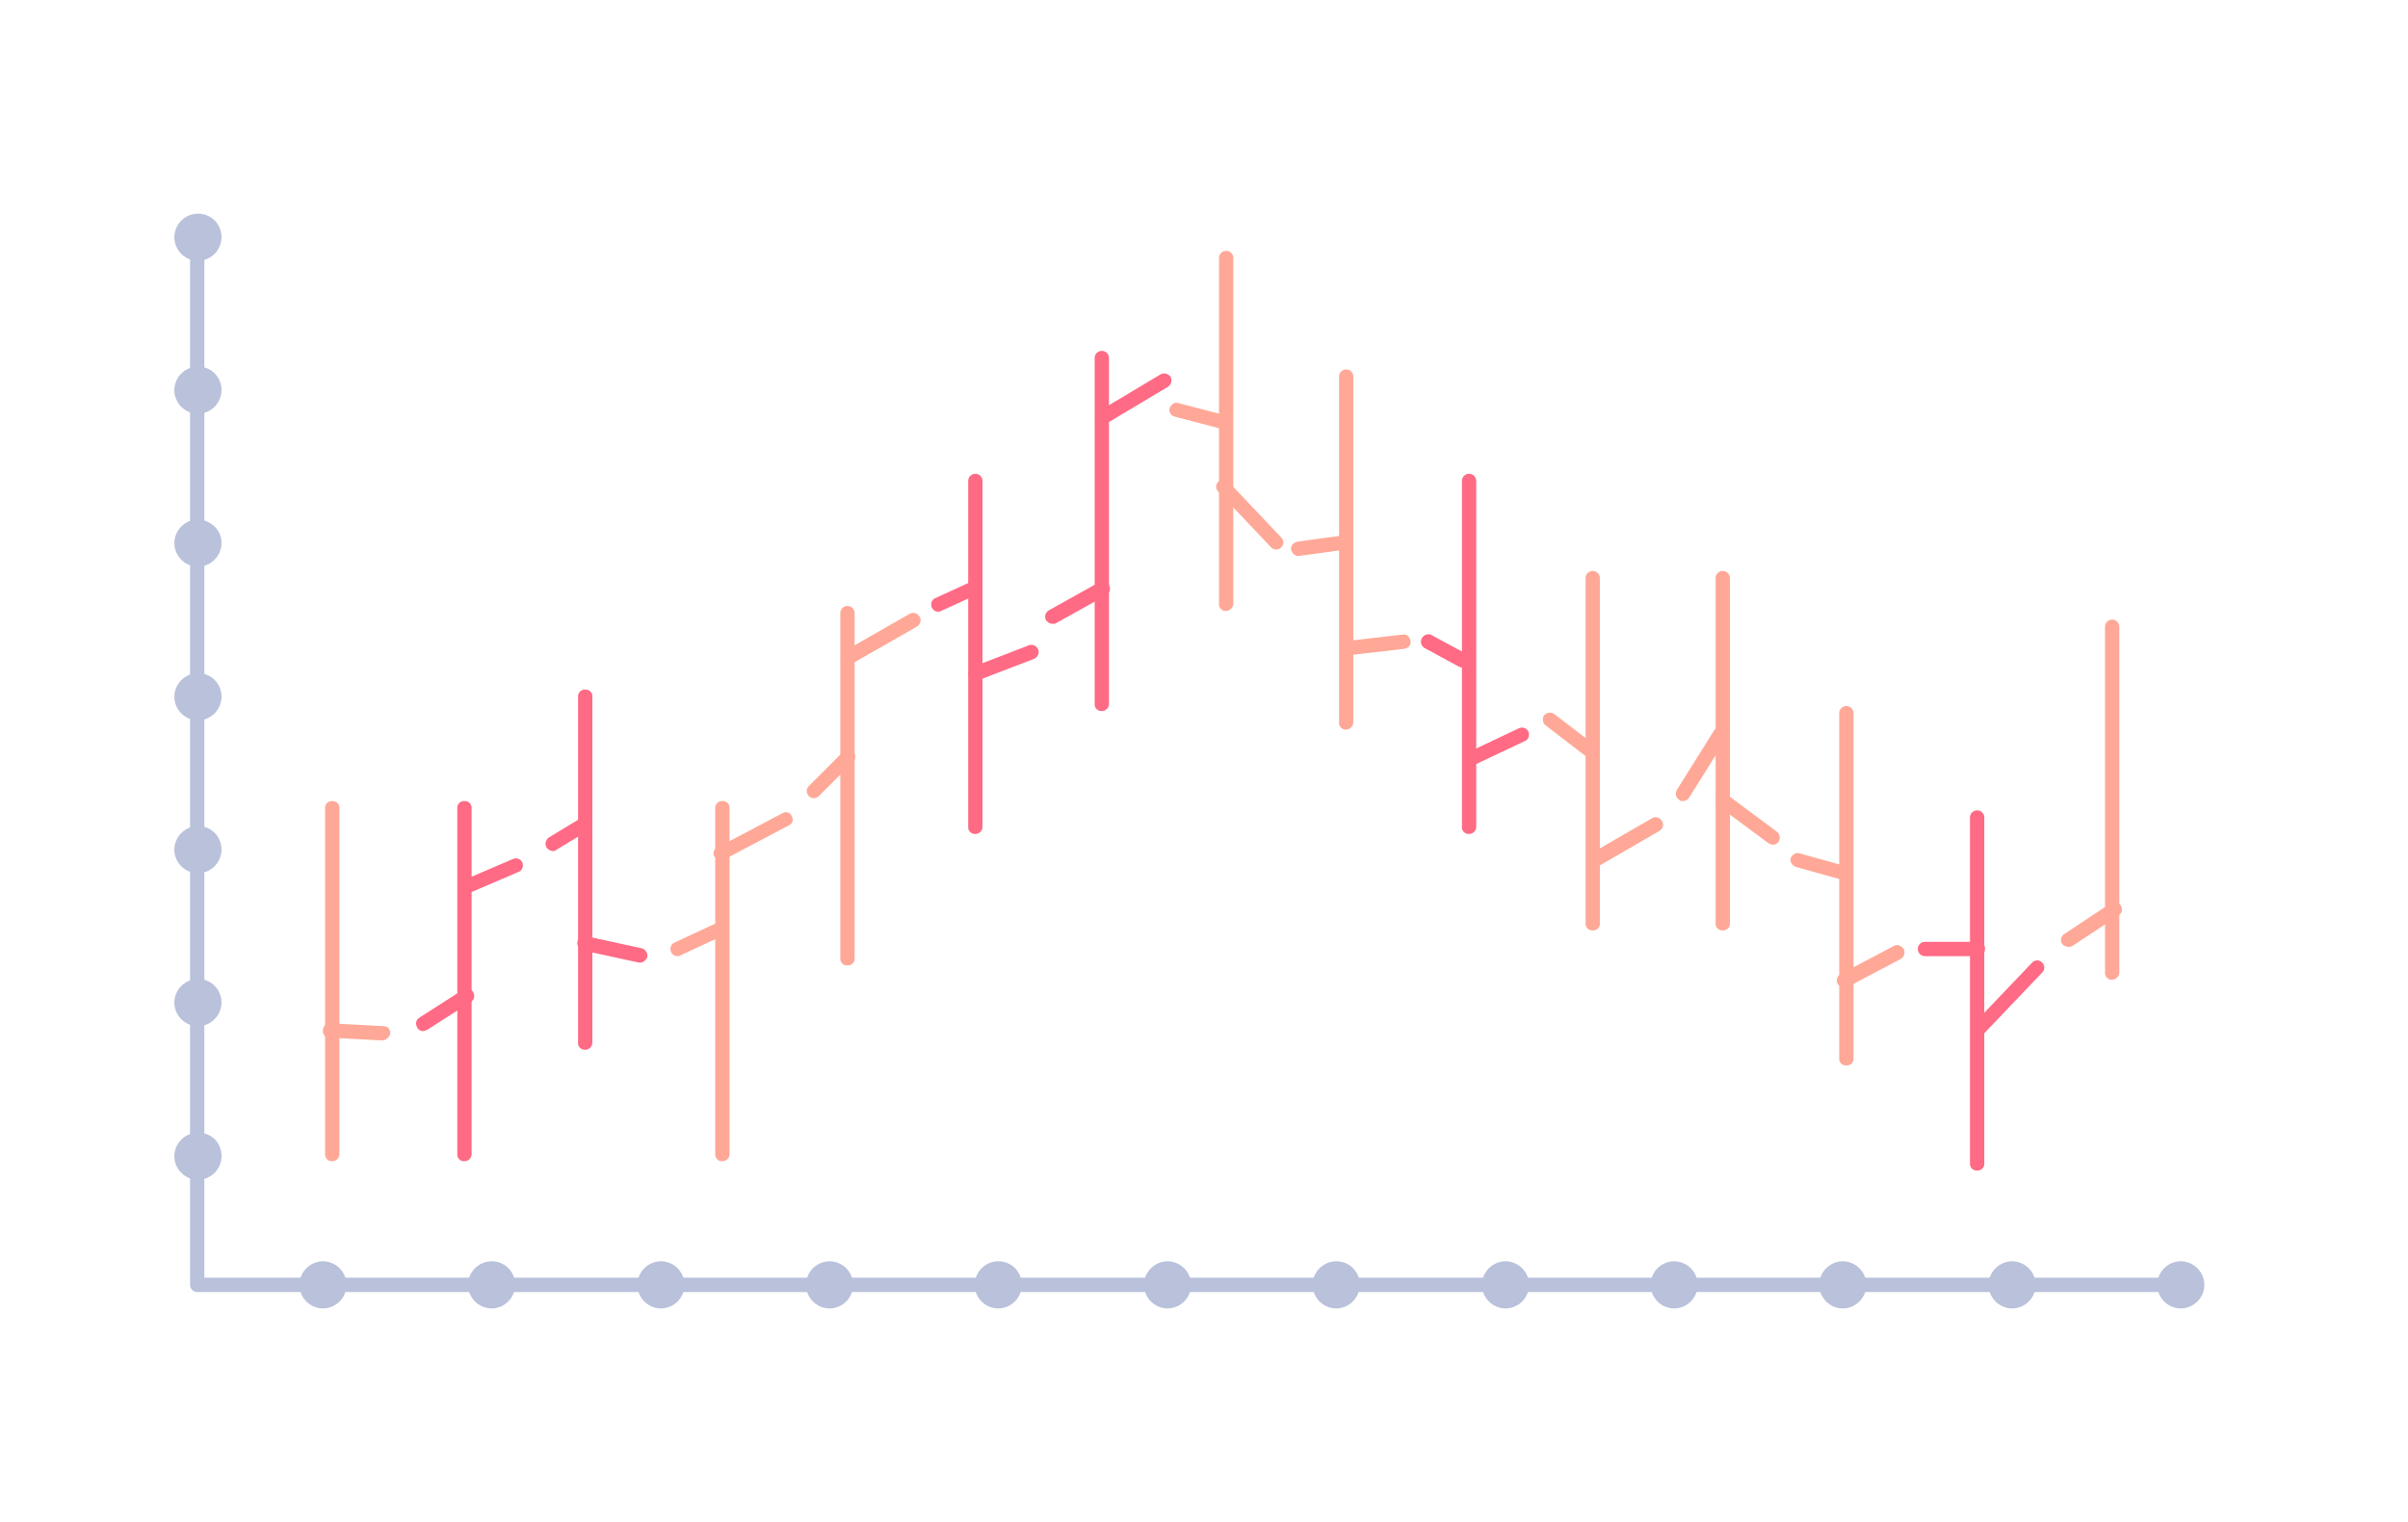 <svg xmlns="http://www.w3.org/2000/svg" xmlns:xlink="http://www.w3.org/1999/xlink" viewBox="0 0 337 213" xmlns:v="https://vecta.io/nano"><g fill="#b9c1db"><path d="M305.2 180.8H27.6c-.6 0-1-.5-1-1V36c0-.6.5-1 1-1a1.08 1.08 0 0 1 1 1v142.8h276.6c.6 0 1 .5 1 1s-.4 1-1 1z"/><use xlink:href="#B"/><use xlink:href="#C"/><use xlink:href="#B" x="47.3"/><use xlink:href="#B" x="70.9"/><use xlink:href="#C" x="70.9"/><use xlink:href="#B" x="118.2"/><use xlink:href="#C" x="118.2"/><use xlink:href="#B" x="165.5"/><use xlink:href="#B" x="189.1"/><path d="M261.2,179.8c0,1.8-1.5,3.3-3.3,3.3s-3.3-1.5-3.3-3.3c0-1.8,1.5-3.3,3.3-3.3S261.2,178,261.2,179.8z"/><use xlink:href="#B" x="236.4"/><path d="M308.5 179.8a3.33 3.33 0 0 1-3.3 3.3 3.33 3.33 0 0 1-3.3-3.3 3.33 3.33 0 0 1 3.3-3.3 3.33 3.33 0 0 1 3.3 3.3zM31 161.8a3.33 3.33 0 0 1-3.3 3.3 3.33 3.33 0 0 1-3.3-3.3 3.33 3.33 0 0 1 3.3-3.3c1.9 0 3.3 1.4 3.3 3.3zm0-21.5a3.33 3.33 0 0 1-3.3 3.3 3.33 3.33 0 0 1-3.3-3.3 3.33 3.33 0 0 1 3.3-3.3c1.9 0 3.3 1.5 3.3 3.3z"/><use xlink:href="#C" x="-41.1" y="-60.9"/><path d="M31 97.5a3.33 3.33 0 0 1-3.3 3.3 3.33 3.33 0 0 1-3.3-3.3 3.33 3.33 0 0 1 3.3-3.3c1.9 0 3.3 1.5 3.3 3.3zM31 76a3.33 3.33 0 0 1-3.3 3.3 3.33 3.33 0 0 1-3.3-3.3 3.33 3.33 0 0 1 3.3-3.3c1.9.1 3.3 1.5 3.3 3.3zm0-21.4a3.33 3.33 0 0 1-3.3 3.3 3.33 3.33 0 0 1-3.3-3.3 3.33 3.33 0 0 1 3.3-3.3c1.9 0 3.3 1.5 3.3 3.3zm0-21.4a3.33 3.33 0 0 1-3.3 3.3 3.33 3.33 0 0 1-3.3-3.3 3.33 3.33 0 0 1 3.3-3.3c1.9 0 3.3 1.5 3.3 3.3z"/></g><g fill="#ffa897"><use xlink:href="#D"/><use xlink:href="#D" x="54.6"/><path d="M222.9 130.2a.94.94 0 0 1-1-1V80.9a1 1 0 1 1 2 0v48.4c0 .5-.4.9-1 .9zm35.5 18.9a.94.94 0 0 1-1-1V99.8a1 1 0 1 1 2 0v48.4c0 .5-.4.9-1 .9zm37.2-12a.94.94 0 0 1-1-1V87.7a1 1 0 1 1 2 0v48.4a1.08 1.08 0 0 1-1 1zm-54.5-6.9a.94.94 0 0 1-1-1V80.9a1 1 0 1 1 2 0v48.4c0 .5-.4.9-1 .9zm-69.5-44.7a.94.94 0 0 1-1-1V36.1a1 1 0 1 1 2 0v48.4a1.08 1.08 0 0 1-1 1zm16.8 16.6a.94.94 0 0 1-1-1V52.7a1 1 0 1 1 2 0v48.4a1.08 1.08 0 0 1-1 1zm-69.8 33a.94.94 0 0 1-1-1V85.8a1 1 0 1 1 2 0v48.4c0 .5-.4.9-1 .9z"/></g><g fill="#ff6a84"><use xlink:href="#D" x="18.5"/><path d="M81.9 146.9a.94.94 0 0 1-1-1V97.5a.94.94 0 0 1 1-1 .94.94 0 0 1 1 1v48.4c0 .5-.4 1-1 1zm54.6-30.2a.94.94 0 0 1-1-1V67.3a1 1 0 1 1 2 0v48.4c0 .6-.5 1-1 1zm69.1 0a.94.94 0 0 1-1-1V67.3a1 1 0 1 1 2 0v48.4c0 .6-.5 1-1 1zm71.1 47.1a.94.94 0 0 1-1-1v-48.4a1 1 0 1 1 2 0v48.4a.94.94 0 0 1-1 1z"/><path d="M154.2 99.5a.94.94 0 0 1-1-1V50.1a1 1 0 1 1 2 0v48.4c0 .5-.4 1-1 1zm50.5-6.1c-.2 0-.3 0-.5-.1l-4.8-2.6c-.5-.3-.7-.9-.4-1.4s.9-.7 1.4-.4l4.8 2.6c.5.3.7.9.4 1.4-.2.3-.6.5-.9.5zm.9 13.9c-.4 0-.7-.2-.9-.6-.2-.5 0-1.1.5-1.3l7.4-3.5c.5-.2 1.1 0 1.3.5s0 1.1-.5 1.3l-7.4 3.5c-.2.1-.3.1-.4.1z"/></g><path d="M222.5 106c-.2 0-.4-.1-.6-.2l-5.6-4.3a1.08 1.08 0 0 1-.2-1.4 1.08 1.08 0 0 1 1.4-.2l5.6 4.3a1.08 1.08 0 0 1 .2 1.4c-.2.3-.5.4-.8.4zm.9 15.2c-.3 0-.7-.2-.9-.5-.3-.5-.1-1.1.4-1.4l8.3-4.8c.5-.3 1.1-.1 1.4.4s.1 1.1-.4 1.4l-8.3 4.8c-.2.1-.4.1-.5.1zm12.1-9.1c-.2 0-.4 0-.5-.2-.5-.3-.6-.9-.3-1.4l5.2-8.3c.3-.5.9-.6 1.4-.3s.6.9.3 1.4l-5.2 8.3c-.2.3-.5.5-.9.5zm12.6 6.1c-.2 0-.4-.1-.6-.2l-7-5.2a1.08 1.08 0 0 1-.2-1.4 1.08 1.08 0 0 1 1.4-.2l7 5.2a1.08 1.08 0 0 1 .2 1.4c-.2.3-.5.4-.8.4zm9.6 4.8h-.3l-6.1-1.7c-.5-.2-.8-.7-.7-1.2.2-.5.7-.8 1.2-.7l6.1 1.7c.5.2.8.7.7 1.2-.1.4-.5.7-.9.7zm.4 15.2c-.4 0-.7-.2-.9-.5-.3-.5-.1-1.1.4-1.4l7.4-3.9c.5-.3 1.1-.1 1.4.4s.1 1.1-.4 1.4l-7.4 3.9c-.2 0-.3.1-.5.1z" fill="#ffa897"/><path d="M276.8 133.8h-7.4a1 1 0 1 1 0-2h7.4a.94.94 0 0 1 1 1c0 .6-.5 1-1 1zm0 11.3a1.08 1.08 0 0 1-.7-.3c-.4-.4-.4-1 0-1.4l8.3-8.7c.4-.4 1-.4 1.4 0s.4 1 0 1.4l-8.3 8.7c-.2.2-.4.3-.7.3z" fill="#ff6a84"/><path d="M289.4 132.5c-.3 0-.6-.2-.8-.4-.3-.5-.2-1.1.3-1.4l6.5-4.3c.5-.3 1.1-.2 1.4.3s.2 1.1-.3 1.4l-6.5 4.3c-.2.1-.4.1-.6.1z" fill="#ffa897"/><path d="M65.2 125.1c-.4 0-.8-.2-.9-.6-.2-.5 0-1.1.5-1.3l7-3c.5-.2 1.1 0 1.3.5s0 1.1-.5 1.3l-7 3c-.1.1-.2.1-.4.1zm12.2-6c-.3 0-.7-.2-.9-.5-.3-.5-.1-1.1.3-1.4l4.3-2.6c.5-.3 1.1-.1 1.4.3.3.5.1 1.1-.3 1.4l-4.3 2.6c-.1.1-.3.2-.5.2zm12.2 15.6h-.2l-7.8-1.7a1.1 1.1 0 0 1-.8-1.2 1.1 1.1 0 0 1 1.2-.8l7.8 1.7a1.1 1.1 0 0 1 .8 1.2c-.2.5-.6.8-1 .8z" fill="#ff6a84"/><path d="M94.8 133.8c-.4 0-.7-.2-.9-.6-.2-.5 0-1.1.5-1.3l5.6-2.6c.5-.2 1.1 0 1.3.5s0 1.1-.5 1.3l-5.6 2.6c-.1.1-.3.1-.4.1zm6.1-13.4c-.4 0-.7-.2-.9-.5-.3-.5-.1-1.1.4-1.3l9.1-4.8c.5-.3 1.1-.1 1.3.4.3.5.1 1.1-.4 1.3l-9.1 4.8c-.1 0-.3.1-.4.1z" fill="#ffa897"/><path d="M59.2 144.3c-.3 0-.7-.2-.8-.5-.3-.5-.2-1.1.3-1.4l6.1-3.9c.5-.3 1.1-.2 1.4.3s.2 1.1-.3 1.4l-6.1 3.9c-.3.1-.5.2-.6.2z" fill="#ff6a84"/><path d="M53.5 145.6l-7.4-.4c-.6 0-1-.5-.9-1.1s.5-1 1.1-.9l7.4.4c.6 0 1 .5.9 1.1-.1.4-.6.9-1.1.9zm60.4-33.9c-.3 0-.5-.1-.7-.3-.4-.4-.4-1 0-1.4l4.8-4.8c.4-.4 1-.4 1.4 0s.4 1 0 1.4l-4.8 4.8c-.2.2-.4.3-.7.3zm4.8-18.7c-.3 0-.7-.2-.9-.5-.3-.5-.1-1.1.4-1.4l9.1-5.2c.5-.3 1.1-.1 1.4.4s.1 1.1-.4 1.4l-9.1 5.2c-.2.1-.4.1-.5.1z" fill="#ffa897"/><path d="M131.3 85.6c-.4 0-.7-.2-.9-.6-.2-.5 0-1.1.5-1.3l4.8-2.2c.5-.2 1.1 0 1.3.5s0 1.1-.5 1.3l-4.8 2.2c-.2.1-.3.1-.4.1zm5.2 9.6c-.4 0-.8-.2-.9-.6-.2-.5.1-1.1.6-1.3l7.8-3c.5-.2 1.1.1 1.3.6s-.1 1.1-.6 1.3l-7.8 3c-.2-.1-.3 0-.4 0zm10.8-7.9c-.3 0-.7-.2-.9-.5-.3-.5-.1-1.1.4-1.4l7-3.9c.5-.3 1.1-.1 1.4.4s.1 1.1-.4 1.4l-7 3.9c-.1.1-.3.1-.5.1zm7-27.8c-.3 0-.7-.2-.9-.5-.3-.5-.1-1.1.3-1.4l8.7-5.2c.5-.3 1.1-.1 1.4.3.3.5.1 1.1-.3 1.4l-8.7 5.2c-.2.2-.3.2-.5.2z" fill="#ff6a84"/><path d="M171.2 60h-.3l-6.5-1.7c-.5-.1-.9-.7-.7-1.2s.7-.9 1.2-.7l6.5 1.7c.5.1.9.7.7 1.2 0 .4-.4.7-.9.7zm7.4 16.9c-.3 0-.5-.1-.7-.3l-7.4-7.8c-.4-.4-.4-1 0-1.4s1-.4 1.4 0l7.4 7.8c.4.4.4 1 0 1.4-.2.2-.4.3-.7.3zm3.1.9c-.5 0-.9-.4-1-.9s.3-1 .9-1.1l6.5-.9c.5-.1 1 .3 1.1.9.1.5-.3 1-.9 1.1l-6.5.9h-.1zm6.9 13.9c-.5 0-.9-.4-1-.9s.3-1 .9-1.1l7.8-.9c.6-.1 1 .3 1.1.9s-.3 1-.9 1.1l-7.8.9h-.1z" fill="#ffa897"/><defs ><path id="B" d="M48.5 179.8a3.33 3.33 0 0 1-3.3 3.3 3.33 3.33 0 0 1-3.3-3.3 3.33 3.33 0 0 1 3.3-3.3 3.33 3.33 0 0 1 3.3 3.3z"/><path id="C" d="M72.1 179.8a3.33 3.33 0 0 1-3.3 3.3 3.33 3.33 0 0 1-3.3-3.3 3.33 3.33 0 0 1 3.3-3.3c1.9 0 3.3 1.5 3.3 3.3z"/><path id="D" d="M46.5 162.5a.94.94 0 0 1-1-1v-48.4a.94.94 0 0 1 1-1 .94.94 0 0 1 1 1v48.4c0 .6-.5 1-1 1z"/></defs></svg>